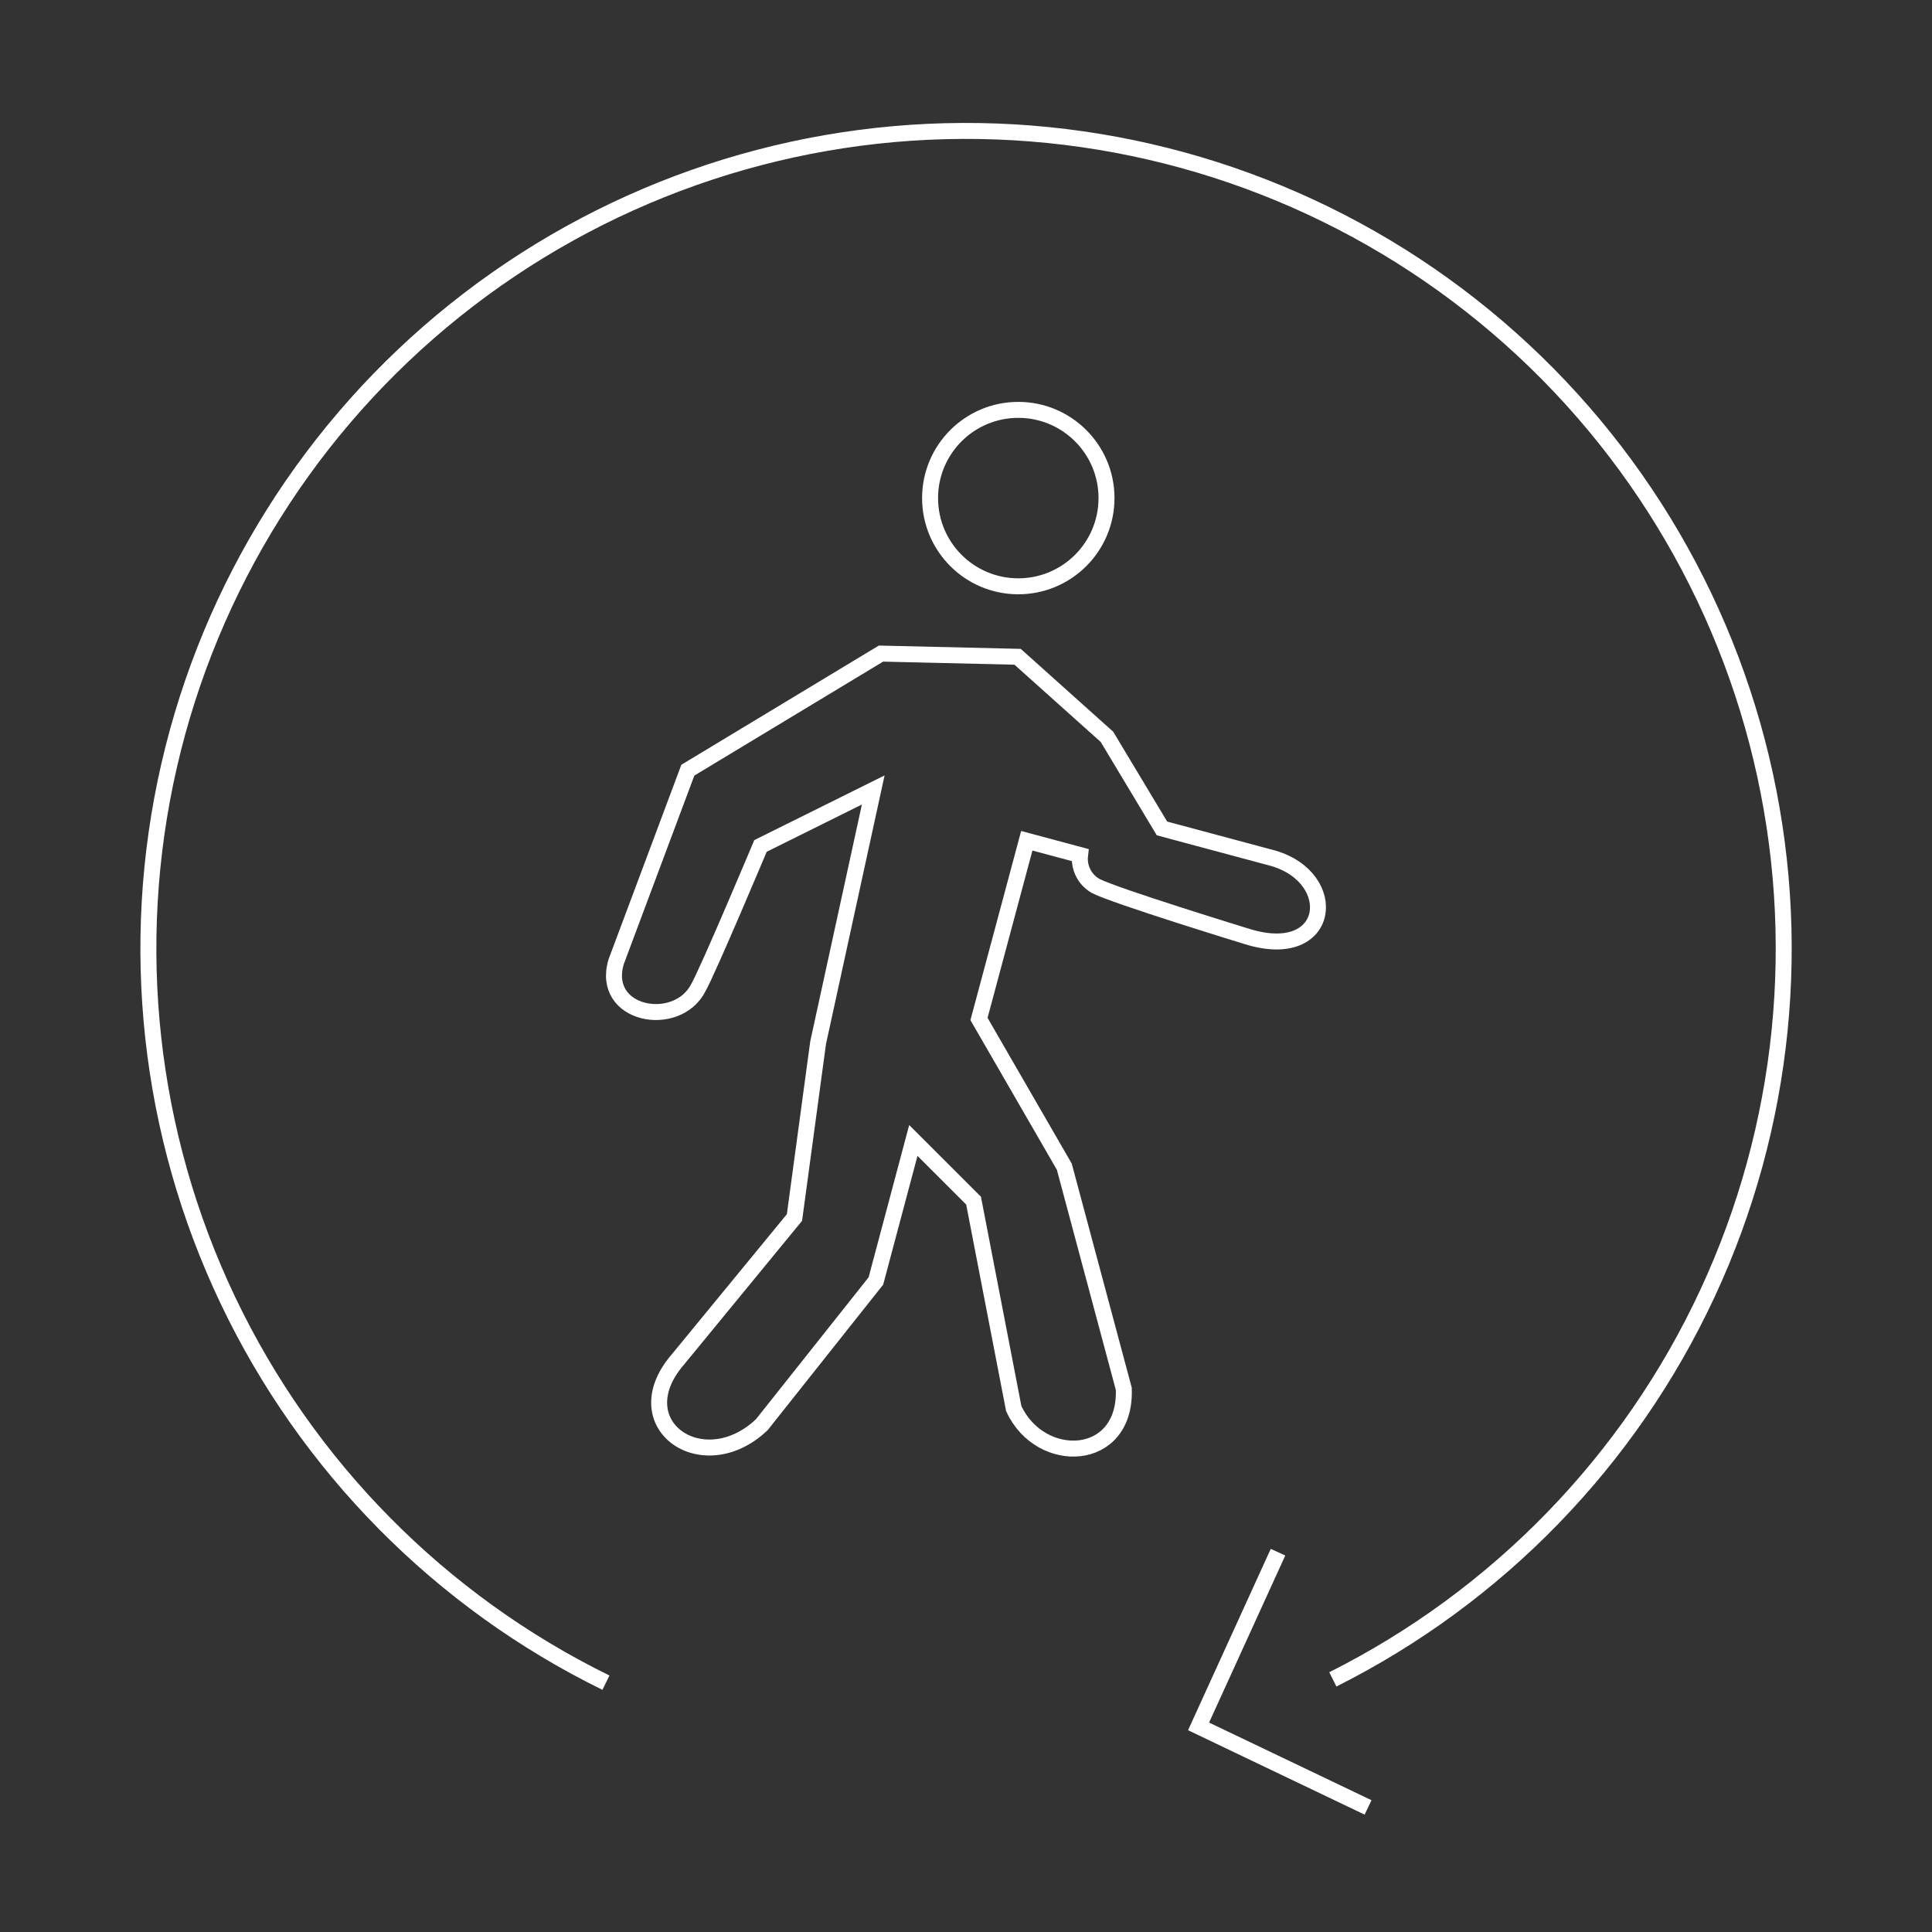 <svg width="121" height="121" viewBox="0 0 121 121" fill="none" xmlns="http://www.w3.org/2000/svg">
<rect x="0" y="0" width="121" height="121" fill="#333333" stroke="none"/>
<path d="M37.95 105.385C27.581 100.299 19.235 91.857 14.269 81.43C9.303 71.003 8.007 59.203 10.592 47.947C13.178 36.69 19.492 26.638 28.51 19.423C37.528 12.207 48.72 8.252 60.27 8.2C71.819 8.147 83.047 12 92.13 19.133C101.214 26.266 107.619 36.26 110.307 47.492C112.995 58.724 111.807 70.535 106.936 81.007C102.065 91.479 93.797 99.997 83.475 105.178" stroke="white" strokeOpacity="0.7" strokeWidth="4" strokeLinecap="round" strokeLinejoin="round"/>
<path d="M80.041 97.213L75.066 108.123L85.681 113.198" stroke="white" strokeOpacity="0.7" strokeWidth="4" strokeLinecap="round" strokeLinejoin="round"/>
<path d="M63.775 36.72C66.826 36.72 69.3 34.246 69.3 31.195C69.3 28.143 66.826 25.67 63.775 25.67C60.724 25.67 58.25 28.143 58.25 31.195C58.25 34.246 60.724 36.72 63.775 36.72Z" stroke="white" strokeOpacity="0.7" strokeWidth="4" strokeLinecap="round" strokeLinejoin="round"/>
<path d="M49.757 76.251L42.459 85.139C38.964 89.184 44.01 92.731 47.709 89.231L54.857 80.226L57.202 71.426L60.974 75.196L63.489 88.214C65.152 91.836 70.559 91.639 70.382 86.979L66.657 73.069L61.314 63.819L64.307 52.656L67.644 53.551C67.598 53.932 67.665 54.319 67.837 54.662C68.009 55.006 68.278 55.29 68.612 55.481C69.774 56.101 78.132 58.661 78.132 58.661C83.389 60.276 83.982 54.984 79.732 53.751L72.774 51.884L69.329 46.149L63.732 41.134L55.175 40.934L43.079 48.236L38.587 60.241C37.594 63.596 42.404 64.469 43.734 61.861C44.379 60.716 47.629 52.981 47.629 52.981L54.69 49.476L51.237 65.311L49.757 76.251Z" stroke="white" strokeOpacity="0.7" strokeWidth="4" strokeLinecap="round" strokeLinejoin="round"/>
</svg>
